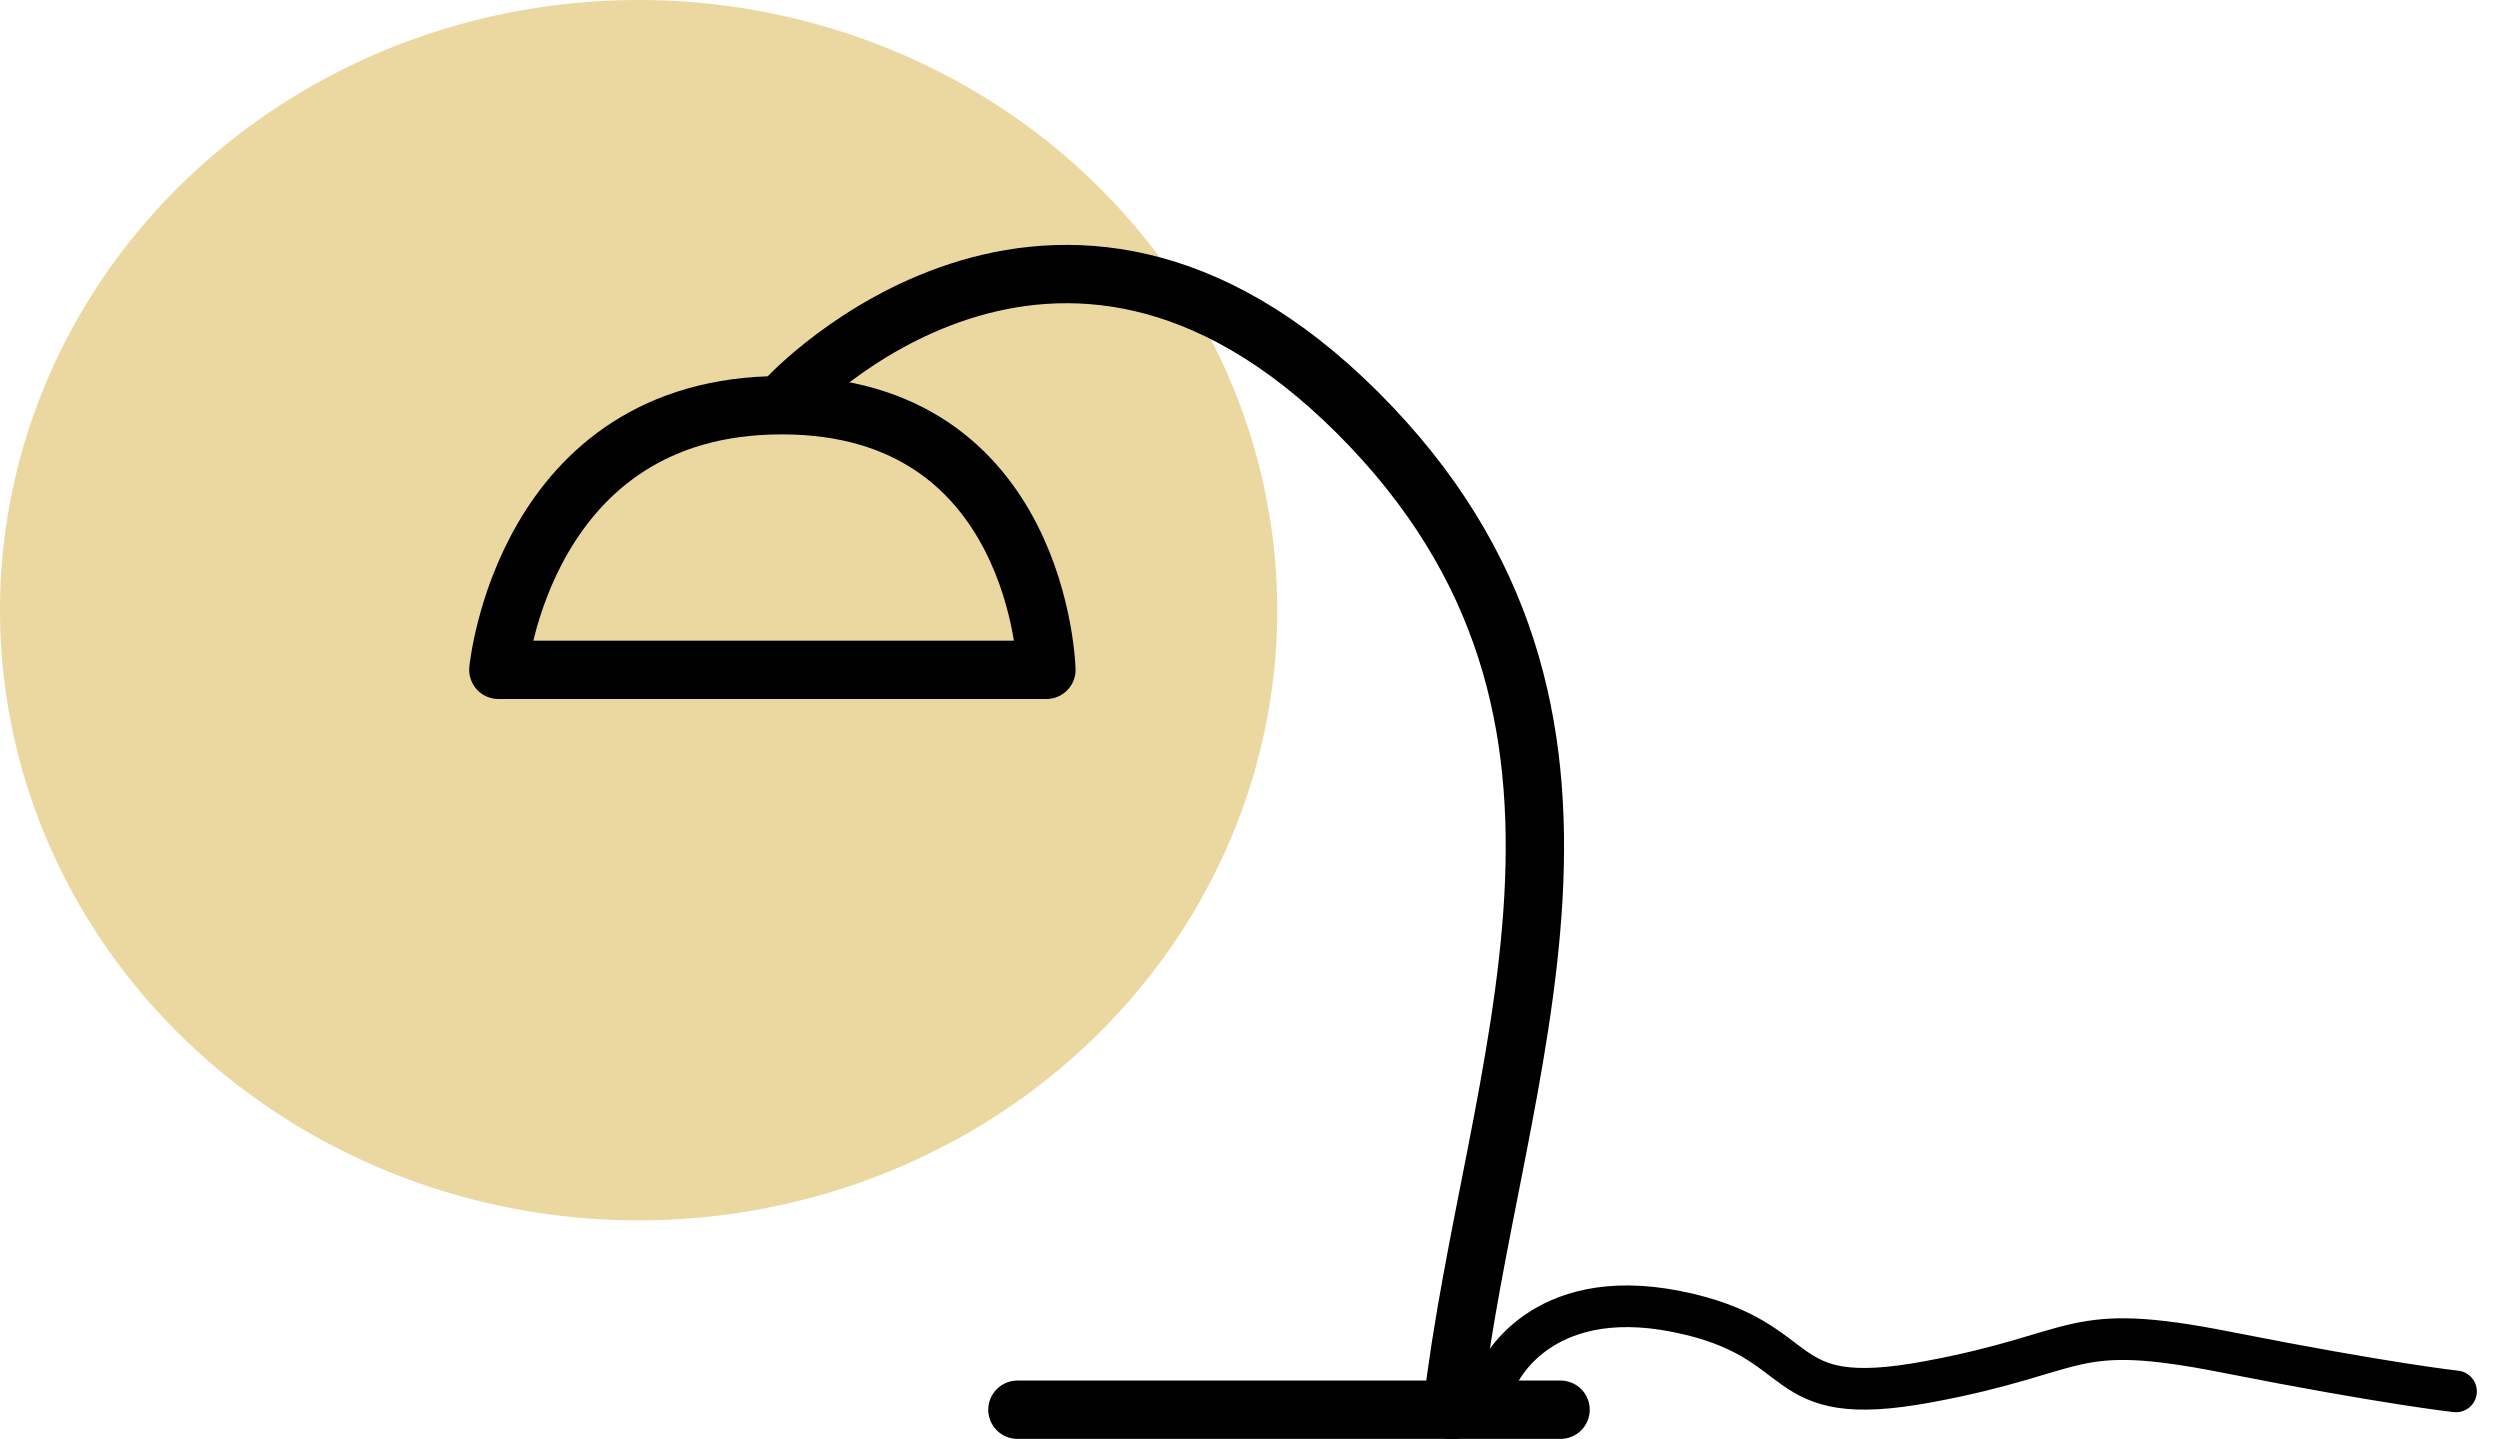 <?xml version="1.0" encoding="UTF-8" standalone="no"?>
<svg
   width="600"
   height="345.458"
   viewBox="0 0 600 345.458"
   version="1.1"
   id="svg1"
   sodipodi:docname="lighting2.svg"
   inkscape:version="1.3.1 (9b9bdc1480, 2023-11-25, custom)"
   xmlns:inkscape="http://www.inkscape.org/namespaces/inkscape"
   xmlns:sodipodi="http://sodipodi.sourceforge.net/DTD/sodipodi-0.dtd"
   xmlns="http://www.w3.org/2000/svg"
   xmlns:svg="http://www.w3.org/2000/svg">
  <defs
     id="defs1" />
  <sodipodi:namedview
     id="namedview1"
     pagecolor="#ffffff"
     bordercolor="#000000"
     borderopacity="0.25"
     inkscape:showpageshadow="2"
     inkscape:pageopacity="0.0"
     inkscape:pagecheckerboard="true"
     inkscape:deskcolor="#d1d1d1"
     showgrid="false"
     inkscape:zoom="1.0351563"
     inkscape:cx="121.23773"
     inkscape:cy="146.35471"
     inkscape:window-width="1920"
     inkscape:window-height="1011"
     inkscape:window-x="0"
     inkscape:window-y="0"
     inkscape:window-maximized="1"
     inkscape:current-layer="layer7"
     showguides="true">
    <sodipodi:guide
       position="112.873,142.93"
       orientation="0,-1"
       id="guide4"
       inkscape:locked="false" />
    <sodipodi:guide
       position="106.565,5.615"
       orientation="0,-1"
       id="guide5"
       inkscape:locked="false" />
  </sodipodi:namedview>
  <path
     style="font-variation-settings:'wght' 500;opacity:1;fill:#dbb957;fill-opacity:0.557;fill-rule:evenodd;stroke:none;stroke-width:11.774;stroke-linecap:round;stroke-miterlimit:3;stroke-opacity:1;paint-order:fill markers stroke"
     id="path1"
     sodipodi:type="arc"
     sodipodi:cx="153.26805"
     sodipodi:cy="146.44588"
     sodipodi:rx="153.26805"
     sodipodi:ry="146.44588"
     sodipodi:start="0"
     sodipodi:end="6.2651529"
     sodipodi:open="true"
     sodipodi:arc-type="arc"
     d="M 306.536,146.446 A 153.268,146.446 0 0 1 153.959,292.89 153.268,146.446 0 0 1 0.006,147.766 153.268,146.446 0 0 1 151.195,0.013 153.268,146.446 0 0 1 306.511,143.805" />
  <g
     inkscape:groupmode="layer"
     id="layer5"
     inkscape:label="circle"
     transform="translate(20.495,50.757)" />
  <g
     inkscape:groupmode="layer"
     id="layer6"
     inkscape:label="circle 1"
     transform="translate(20.495,50.757)">
    <path
       style="font-variation-settings:'wght' 500;fill:none;fill-opacity:0.557;fill-rule:evenodd;stroke:#000000;stroke-width:14;stroke-linecap:round;stroke-linejoin:round;stroke-miterlimit:3;stroke-dasharray:none;stroke-opacity:1;paint-order:fill markers stroke"
       d="M 99.111,110 H 230.643 c 0,0 -1.514,-63.507 -63.507,-63.507 -61.993,0 -68.025,63.507 -68.025,63.507 z"
       id="path1-5" />
    <path
       style="font-variation-settings:'wght' 500;fill:none;fill-opacity:0.557;fill-rule:evenodd;stroke:#000000;stroke-width:14;stroke-linecap:round;stroke-miterlimit:3;stroke-dasharray:none;stroke-opacity:1;paint-order:fill markers stroke"
       d="m 168.575,44.658 c 0,0 64.026,-69.092 136.814,3.696 72.789,72.789 32.045,157.601 22.589,239.347"
       id="path2" />
    <path
       style="font-variation-settings:'wght' 500;fill:none;fill-opacity:0.557;fill-rule:evenodd;stroke:#000000;stroke-width:14;stroke-linecap:round;stroke-miterlimit:3;stroke-dasharray:none;stroke-opacity:1;paint-order:fill markers stroke"
       d="M 223.684,287.576 H 354.039"
       id="path3-3" />
  </g>
  <g
     inkscape:groupmode="layer"
     id="layer7"
     inkscape:label="cable">
    <path
       style="font-variation-settings:'wght' 500;opacity:1;fill:none;fill-opacity:0.557;fill-rule:evenodd;stroke:#000000;stroke-width:10;stroke-linecap:round;stroke-linejoin:round;stroke-miterlimit:3;stroke-dasharray:none;paint-order:fill markers stroke"
       d="m 359.63,329.909 c 0,0 9.577,-21.789 42.792,-15.14 33.215,6.649 22.008,23.932 60.166,16.887 38.158,-7.045 33.291,-14.725 71.789,-7.117 38.498,7.608 55.064,9.396 55.064,9.396"
       id="path3" />
  </g>
</svg>
